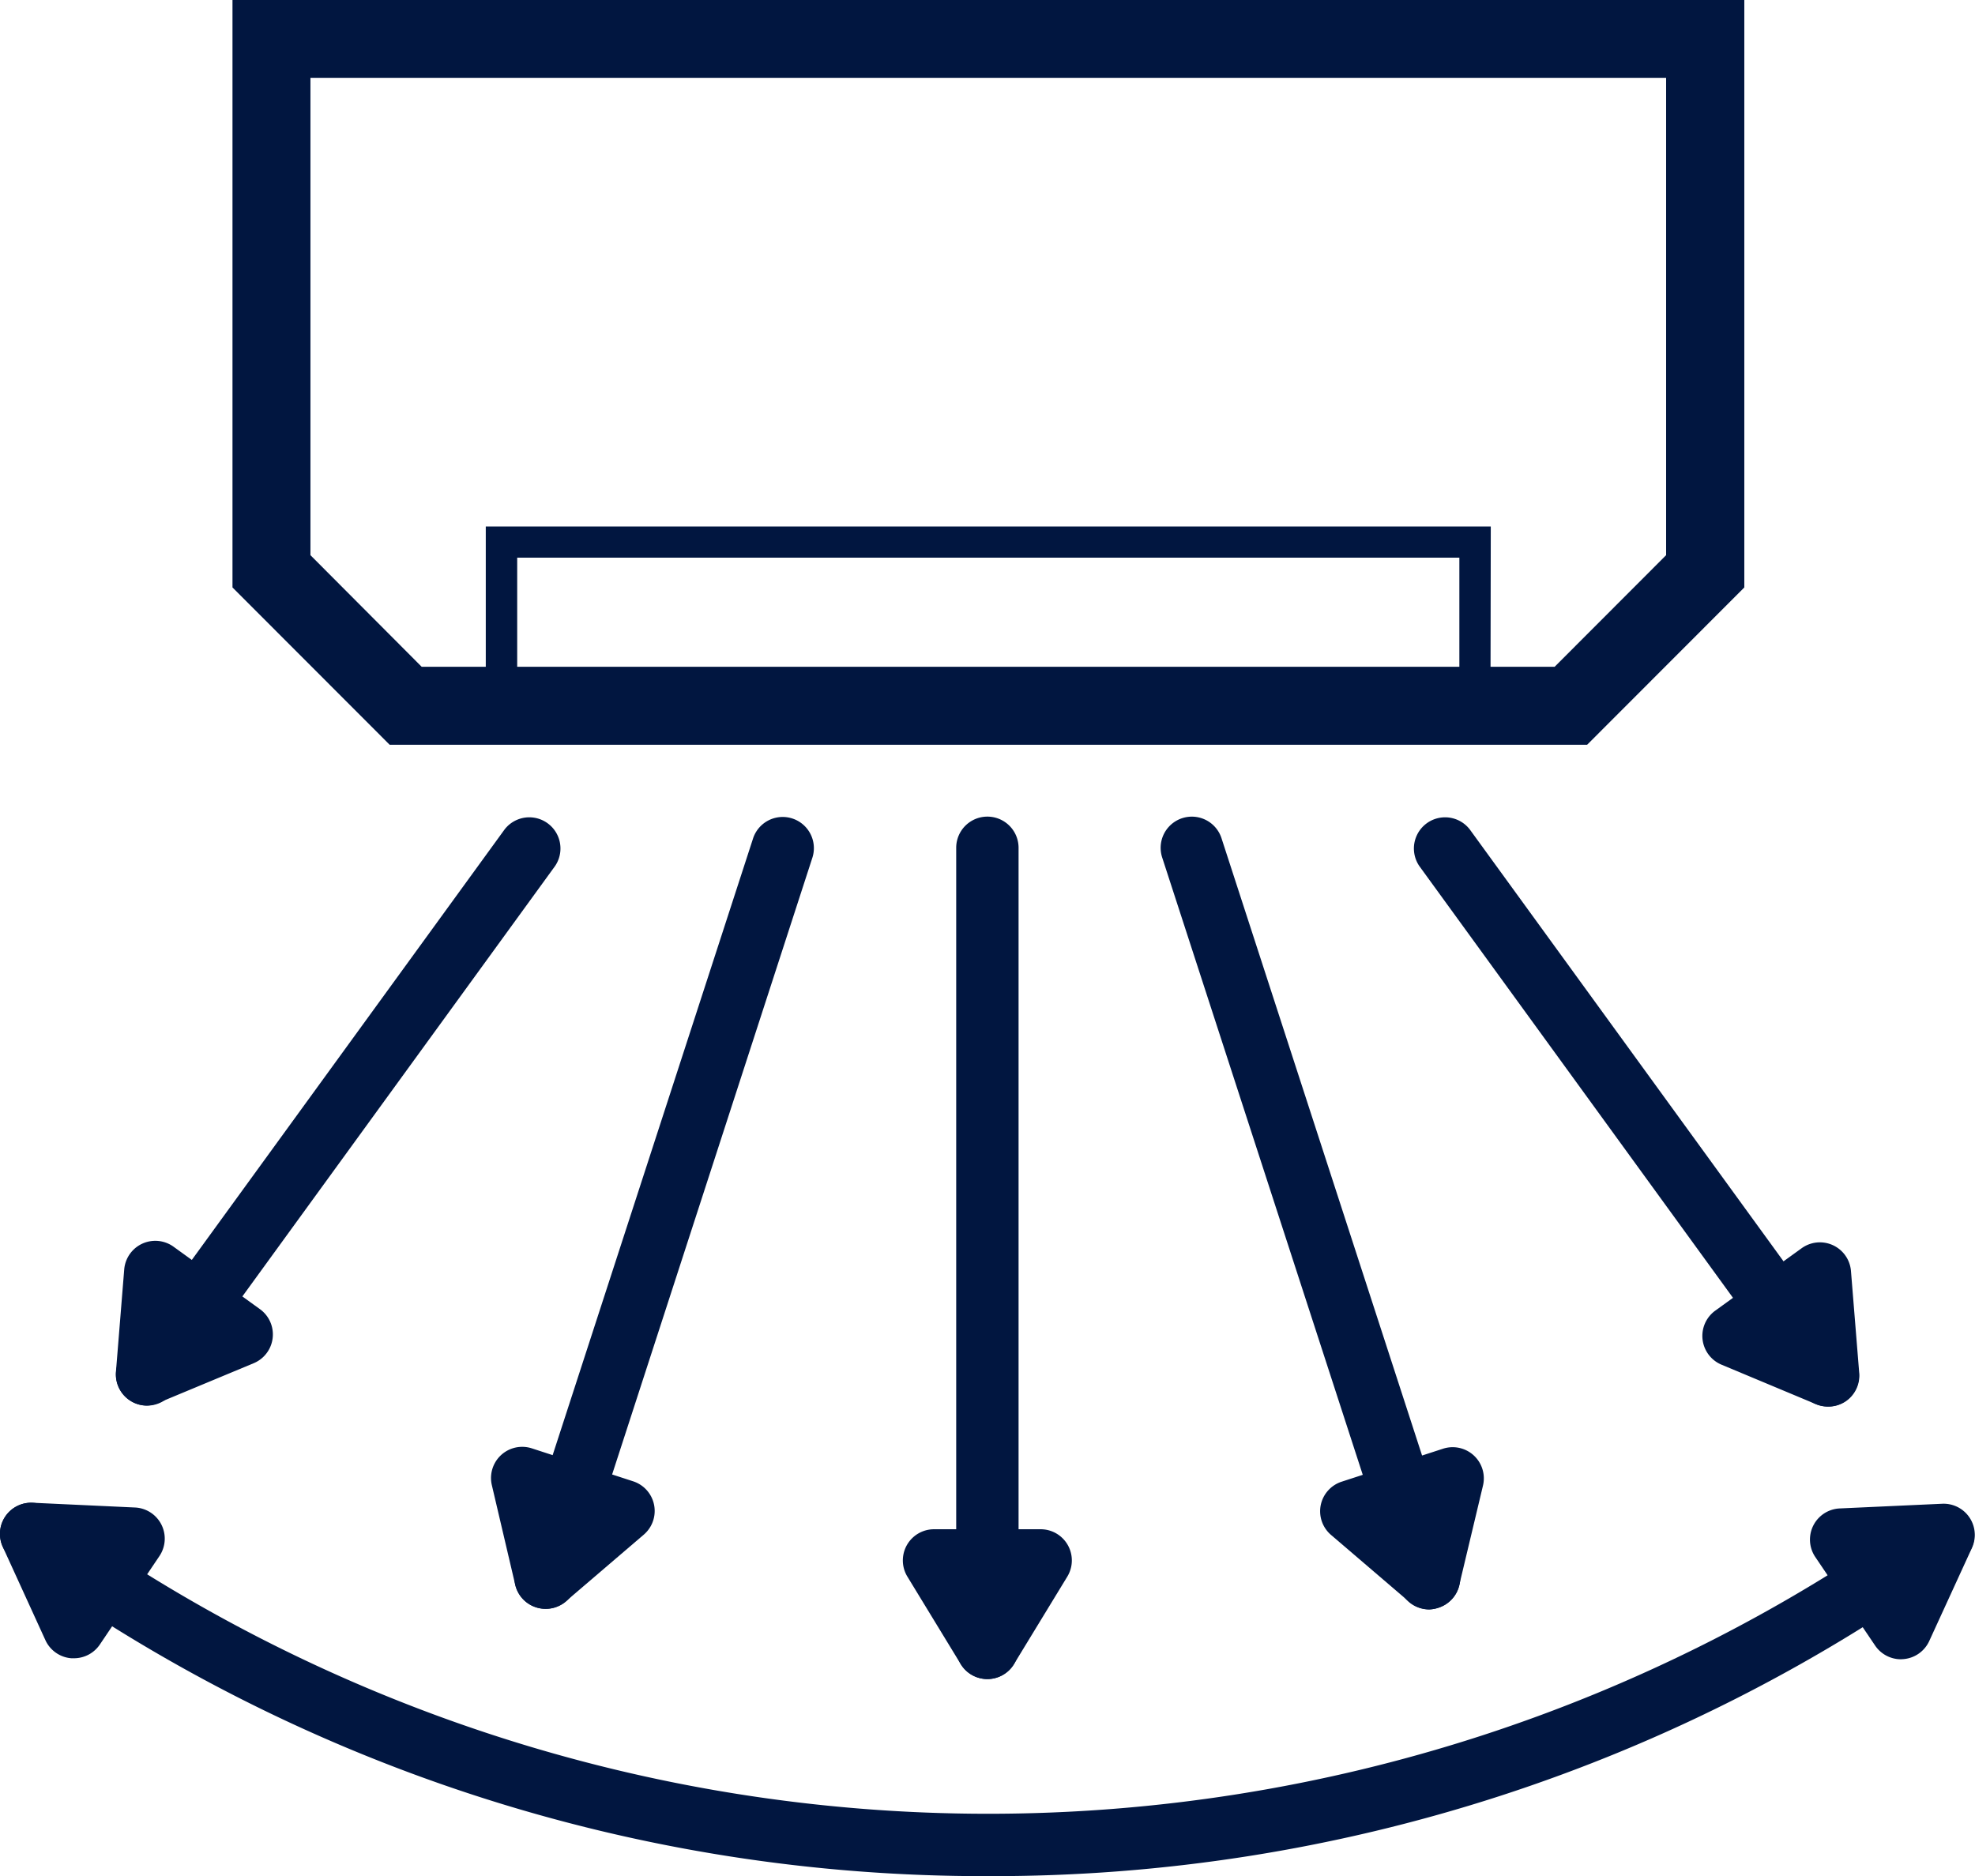 <svg xmlns="http://www.w3.org/2000/svg" id="Livello_1" data-name="Livello 1" viewBox="0 0 253.33 240.68"><defs><style>.cls-1{fill:#011640;}</style></defs><path class="cls-1" d="M53,30.05v75.36l20.16,20.18h153.6l20.16-20.18V30.05Zm36.52,85.54v-14H210.37v14Zm124.88-18H85.49v18H77.27L63,101.27V40.05H236.89v61.22l-14.3,14.32h-8.22Z" transform="translate(-23.18 -30.05)"></path><path class="cls-1" d="M149.83,245.45a4,4,0,0,1-4-4V138.81a4,4,0,0,1,8,0V241.45A4,4,0,0,1,149.83,245.45Z" transform="translate(-23.18 -30.05)"></path><path class="cls-1" d="M206.49,236.52a4,4,0,0,1-3.8-2.77l-30.44-93.7a4,4,0,0,1,7.61-2.47l30.44,93.7a4,4,0,0,1-2.57,5A4.12,4.12,0,0,1,206.49,236.52Z" transform="translate(-23.18 -30.05)"></path><path class="cls-1" d="M257.64,210.49a4,4,0,0,1-3.24-1.65l-49.16-67.68a4,4,0,0,1,6.47-4.7l49.16,67.68a4,4,0,0,1-.89,5.59A3.94,3.94,0,0,1,257.64,210.49Z" transform="translate(-23.18 -30.05)"></path><path class="cls-1" d="M93.15,236.44a4.06,4.06,0,0,1-1.23-.2,4,4,0,0,1-2.57-5l30.42-93.62a4,4,0,0,1,7.61,2.47L97,233.67A4,4,0,0,1,93.15,236.44Z" transform="translate(-23.18 -30.05)"></path><path class="cls-1" d="M42.05,210.37a3.94,3.94,0,0,1-2.35-.76,4,4,0,0,1-.88-5.59L87.9,136.46a4,4,0,0,1,6.47,4.7L45.29,208.72A4,4,0,0,1,42.05,210.37Z" transform="translate(-23.18 -30.05)"></path><path class="cls-1" d="M149.83,245.45a4,4,0,0,1-3.42-1.92l-6.84-11.22a4,4,0,0,1,3.41-6.08h13.69a4,4,0,0,1,3.41,6.08l-6.84,11.22A4,4,0,0,1,149.83,245.45Z" transform="translate(-23.18 -30.05)"></path><path class="cls-1" d="M206.5,236.51a4,4,0,0,1-2.6-1l-10-8.56a4,4,0,0,1-1.31-3.82,4,4,0,0,1,2.68-3l13-4.23a4,4,0,0,1,5.13,4.73l-3.05,12.79a4,4,0,0,1-2.65,2.88A4.07,4.07,0,0,1,206.5,236.51Z" transform="translate(-23.18 -30.05)"></path><path class="cls-1" d="M257.64,210.49a4.15,4.15,0,0,1-1.54-.31L244,205.12a4,4,0,0,1-.81-6.93l11.07-8a4,4,0,0,1,6.34,2.91l1.06,13.1a4,4,0,0,1-1.64,3.56A3.94,3.94,0,0,1,257.64,210.49Z" transform="translate(-23.18 -30.05)"></path><path class="cls-1" d="M93.16,236.44a4,4,0,0,1-3.89-3.07l-3-12.79a4,4,0,0,1,5.12-4.73l13,4.23a4,4,0,0,1,1.37,6.84l-10,8.56A4,4,0,0,1,93.16,236.44Z" transform="translate(-23.18 -30.05)"></path><path class="cls-1" d="M42.05,210.36a4,4,0,0,1-4-4.32l1.06-13.1A4,4,0,0,1,45.46,190l11.07,8a4,4,0,0,1-.81,6.93l-12.13,5.05A4,4,0,0,1,42.05,210.36Z" transform="translate(-23.18 -30.05)"></path><path class="cls-1" d="M149.93,270.73A211.09,211.09,0,0,1,24.82,230.06a4,4,0,0,1,4.72-6.46,204.77,204.77,0,0,0,240.62.12,4,4,0,0,1,4.7,6.47A211,211,0,0,1,149.93,270.73Z" transform="translate(-23.18 -30.05)"></path><path class="cls-1" d="M32.66,242.78h-.33A4,4,0,0,1,29,240.45L23.54,228.5a4,4,0,0,1,3.82-5.67l13.13.61a4,4,0,0,1,3.14,6.23L36,241A4,4,0,0,1,32.66,242.78Z" transform="translate(-23.18 -30.05)"></path><path class="cls-1" d="M267,242.91a4,4,0,0,1-3.31-1.77l-7.66-11.34a4,4,0,0,1,3.13-6.24l13.13-.6a4,4,0,0,1,3.83,5.66l-5.48,11.95a4,4,0,0,1-3.31,2.32Z" transform="translate(-23.18 -30.05)"></path></svg>